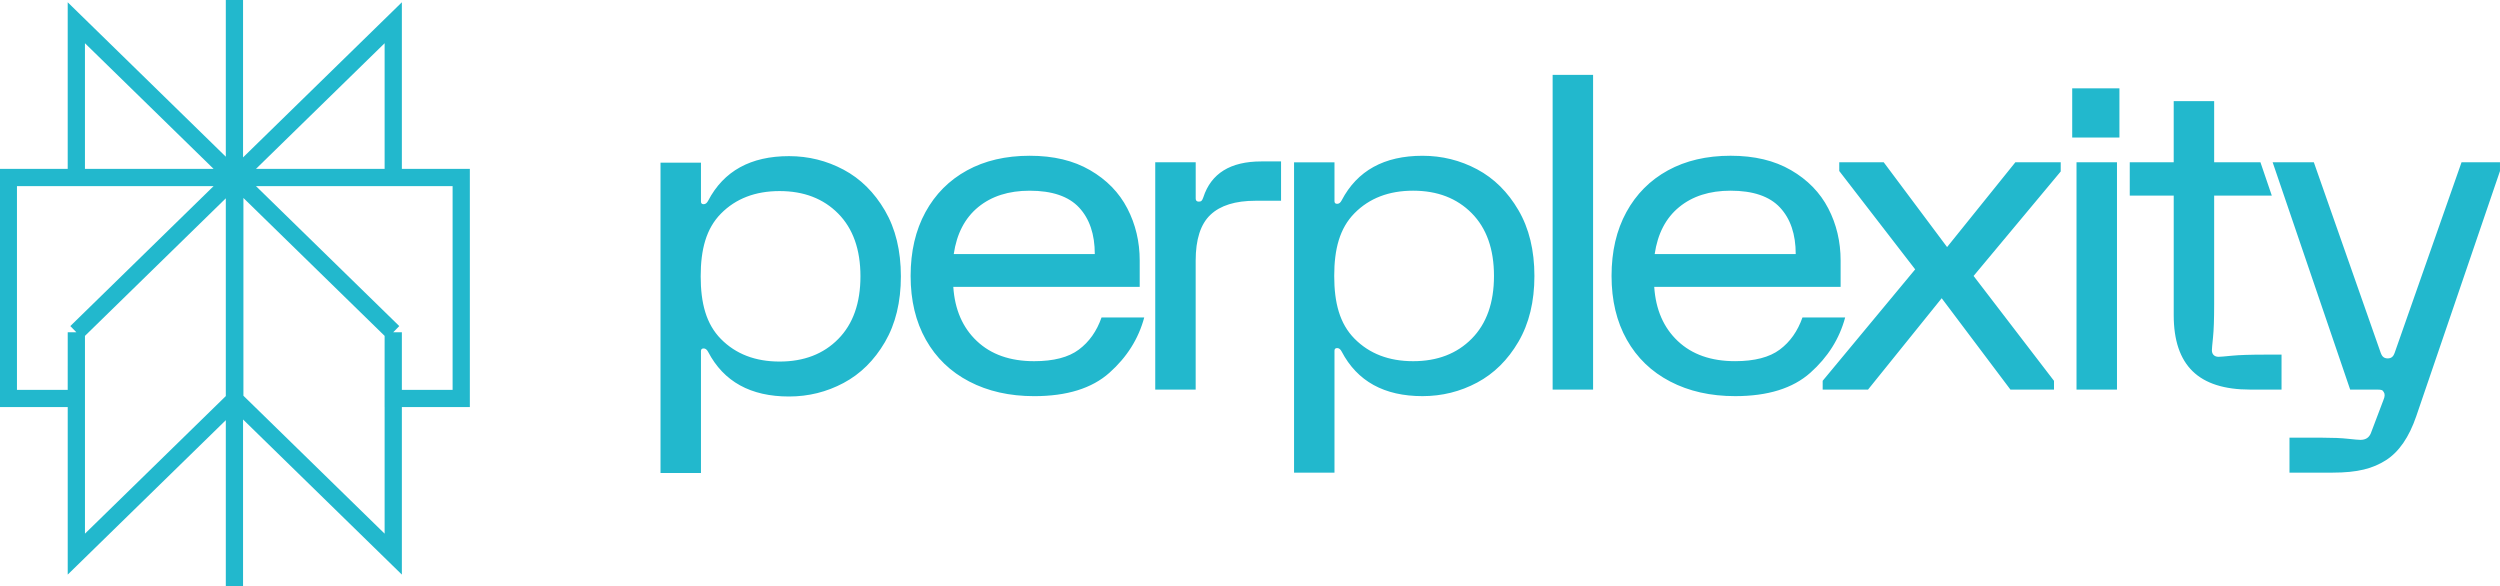 <svg xmlns="http://www.w3.org/2000/svg" width="145" height="34" viewBox="0 0 145 34" fill="none"><g clip-path="url(#clip0_438_272)"><path d="M22.808 1.32L13.618 10.296H22.808V1.32ZM22.808 1.32V3.778M13.597 0V34M22.808 19.27L13.618 10.294M22.808 19.27V32.139L13.618 23.163M22.808 19.27L13.617 10.294M22.808 19.27L22.807 23.111H26.751V10.294H13.617M13.618 10.294V23.163M13.618 10.294L4.428 19.27M13.618 23.163L4.428 32.139V19.27M4.428 19.27L4.427 23.111H0.484V10.294H13.617M4.428 19.27L13.617 10.294M13.617 10.296L4.427 1.32V10.296H13.617Z" stroke="#22B8CD" stroke-miterlimit="10"></path><path d="M53.676 12.304C54.25 11.257 55.052 10.45 56.087 9.883C57.119 9.317 58.331 9.034 59.721 9.034C61.111 9.034 62.261 9.312 63.224 9.87C64.188 10.428 64.909 11.168 65.386 12.089C65.864 13.011 66.103 14.02 66.103 15.118V16.638H55.291C55.378 17.957 55.834 19.005 56.659 19.782C57.483 20.561 58.59 20.949 59.981 20.949C61.11 20.949 61.975 20.725 62.573 20.277C63.173 19.829 63.611 19.209 63.889 18.414H66.365C66.035 19.647 65.362 20.717 64.346 21.621C63.331 22.526 61.875 22.977 59.982 22.977C58.557 22.977 57.302 22.694 56.216 22.128C55.131 21.563 54.292 20.755 53.702 19.707C53.111 18.658 52.816 17.425 52.816 16.005C52.816 14.584 53.103 13.352 53.677 12.303L53.676 12.304ZM63.498 14.737C63.498 13.588 63.194 12.689 62.587 12.037C61.979 11.386 61.023 11.061 59.72 11.061C58.504 11.061 57.509 11.378 56.737 12.011C55.964 12.645 55.49 13.555 55.317 14.737H63.498ZM69.351 9.413V11.518C69.351 11.636 69.412 11.695 69.534 11.695C69.603 11.695 69.655 11.678 69.69 11.644C69.726 11.61 69.76 11.543 69.794 11.442C70.245 10.056 71.366 9.363 73.155 9.363H74.301V11.644H72.816C71.651 11.644 70.783 11.914 70.209 12.455C69.635 12.996 69.349 13.883 69.349 15.118V22.597H67.004V9.412H69.351V9.413ZM88.07 19.82C87.454 20.876 86.654 21.666 85.673 22.19C84.692 22.713 83.636 22.976 82.507 22.976C80.284 22.976 78.72 22.114 77.817 20.39C77.748 20.256 77.66 20.188 77.557 20.188C77.453 20.188 77.4 20.238 77.4 20.34V27.413H75.055V9.414H77.4V11.671C77.4 11.771 77.452 11.822 77.557 11.822C77.662 11.822 77.748 11.755 77.817 11.62C78.72 9.896 80.284 9.035 82.507 9.035C83.636 9.035 84.692 9.297 85.673 9.82C86.654 10.344 87.453 11.134 88.07 12.191C88.687 13.247 88.996 14.52 88.996 16.006C88.996 17.491 88.687 18.763 88.07 19.82ZM85.361 12.367C84.5 11.496 83.367 11.06 81.961 11.06C80.554 11.06 79.42 11.496 78.561 12.367C77.7 13.237 77.385 14.45 77.385 16.005C77.385 17.559 77.7 18.773 78.561 19.642C79.421 20.513 80.554 20.949 81.961 20.949C83.367 20.949 84.501 20.514 85.361 19.642C86.221 18.772 86.651 17.559 86.651 16.005C86.651 14.45 86.221 13.237 85.361 12.367ZM92.399 4.343V22.596H90.053V4.344H92.399V4.343ZM94.329 12.303C94.902 11.256 95.706 10.449 96.74 9.882C97.773 9.316 98.985 9.033 100.373 9.033C101.762 9.033 102.915 9.311 103.878 9.869C104.842 10.428 105.563 11.167 106.04 12.088C106.518 13.01 106.756 14.019 106.756 15.117V16.637H95.945C96.032 17.956 96.488 19.004 97.312 19.781C98.137 20.56 99.244 20.948 100.635 20.948C101.763 20.948 102.628 20.724 103.227 20.276C103.827 19.829 104.264 19.208 104.543 18.413H107.019C106.689 19.646 106.015 20.716 105 21.62C103.984 22.525 102.529 22.976 100.636 22.976C99.211 22.976 97.956 22.693 96.87 22.127C95.785 21.562 94.946 20.754 94.356 19.706C93.765 18.657 93.47 17.424 93.47 16.004C93.47 14.583 93.756 13.351 94.33 12.302H94.329V12.303ZM104.152 14.736C104.152 13.587 103.848 12.688 103.24 12.036C102.632 11.385 101.677 11.06 100.373 11.06C99.159 11.06 98.163 11.377 97.391 12.011C96.617 12.644 96.145 13.554 95.971 14.736H104.152ZM105.713 22.089L111.08 15.623L106.677 9.919V9.412H109.256L112.931 14.33L116.891 9.412H119.522V9.945L114.468 16.005L119.132 22.089V22.596H116.605L112.618 17.297L108.346 22.596H105.715V22.089H105.713ZM122.927 5.122V7.975H120.188V5.122H122.927ZM122.785 22.597H120.438V9.413H122.785V22.597ZM123.524 9.413H126.075V5.864H128.421V9.413H131.106L131.765 11.346H128.421V17.653C128.421 18.514 128.399 19.152 128.355 19.567C128.312 19.982 128.29 20.231 128.29 20.315C128.29 20.434 128.324 20.526 128.394 20.594C128.464 20.662 128.559 20.695 128.681 20.695C128.768 20.695 129.024 20.674 129.45 20.631C129.875 20.589 130.531 20.568 131.418 20.568H132.329V22.596H130.506C129.012 22.596 127.899 22.242 127.171 21.53C126.442 20.82 126.076 19.74 126.076 18.285V11.345H123.526V9.412H123.524V9.413ZM131.812 9.413H134.203L138.085 20.474C138.138 20.61 138.22 20.788 138.487 20.788C138.753 20.788 138.835 20.609 138.887 20.474L142.769 9.413H144.999V9.92L140.142 24.143C139.725 25.36 139.14 26.209 138.385 26.691C137.629 27.173 136.751 27.413 135.291 27.413H132.79V25.386H134.693C135.3 25.386 135.795 25.407 136.177 25.449C136.559 25.491 136.803 25.512 136.907 25.512C137.202 25.512 137.402 25.386 137.507 25.133L138.237 23.206C138.324 23.004 138.332 22.852 138.263 22.749C138.228 22.681 138.186 22.638 138.133 22.622C138.081 22.605 138.003 22.597 137.899 22.597H136.31L131.814 9.414H131.812V9.413ZM51.326 19.842C50.709 20.898 49.91 21.688 48.929 22.211C47.947 22.735 46.891 22.997 45.763 22.997C43.54 22.997 41.976 22.136 41.073 20.411C41.003 20.277 40.916 20.209 40.812 20.209C40.709 20.209 40.656 20.26 40.656 20.361V27.434H38.31V9.436H40.656V11.692C40.656 11.793 40.708 11.844 40.812 11.844C40.917 11.844 41.003 11.776 41.073 11.642C41.975 9.918 43.54 9.056 45.763 9.056C46.891 9.056 47.947 9.319 48.929 9.842C49.91 10.365 50.708 11.156 51.326 12.212C51.942 13.268 52.251 14.541 52.251 16.027C52.251 17.514 51.942 18.786 51.326 19.842ZM48.616 12.388C47.756 11.518 46.622 11.082 45.216 11.082C43.81 11.082 42.675 11.518 41.816 12.388C40.956 13.259 40.64 14.472 40.64 16.026C40.64 17.581 40.956 18.794 41.816 19.664C42.676 20.535 43.81 20.97 45.216 20.97C46.622 20.97 47.757 20.536 48.616 19.664C49.476 18.794 49.906 17.581 49.906 16.026C49.906 14.472 49.476 13.259 48.616 12.388Z" fill="#22B8CD"></path></g><defs><clipPath id="clip0_438_272"><rect width="145" height="34" fill="white"></rect></clipPath></defs></svg>